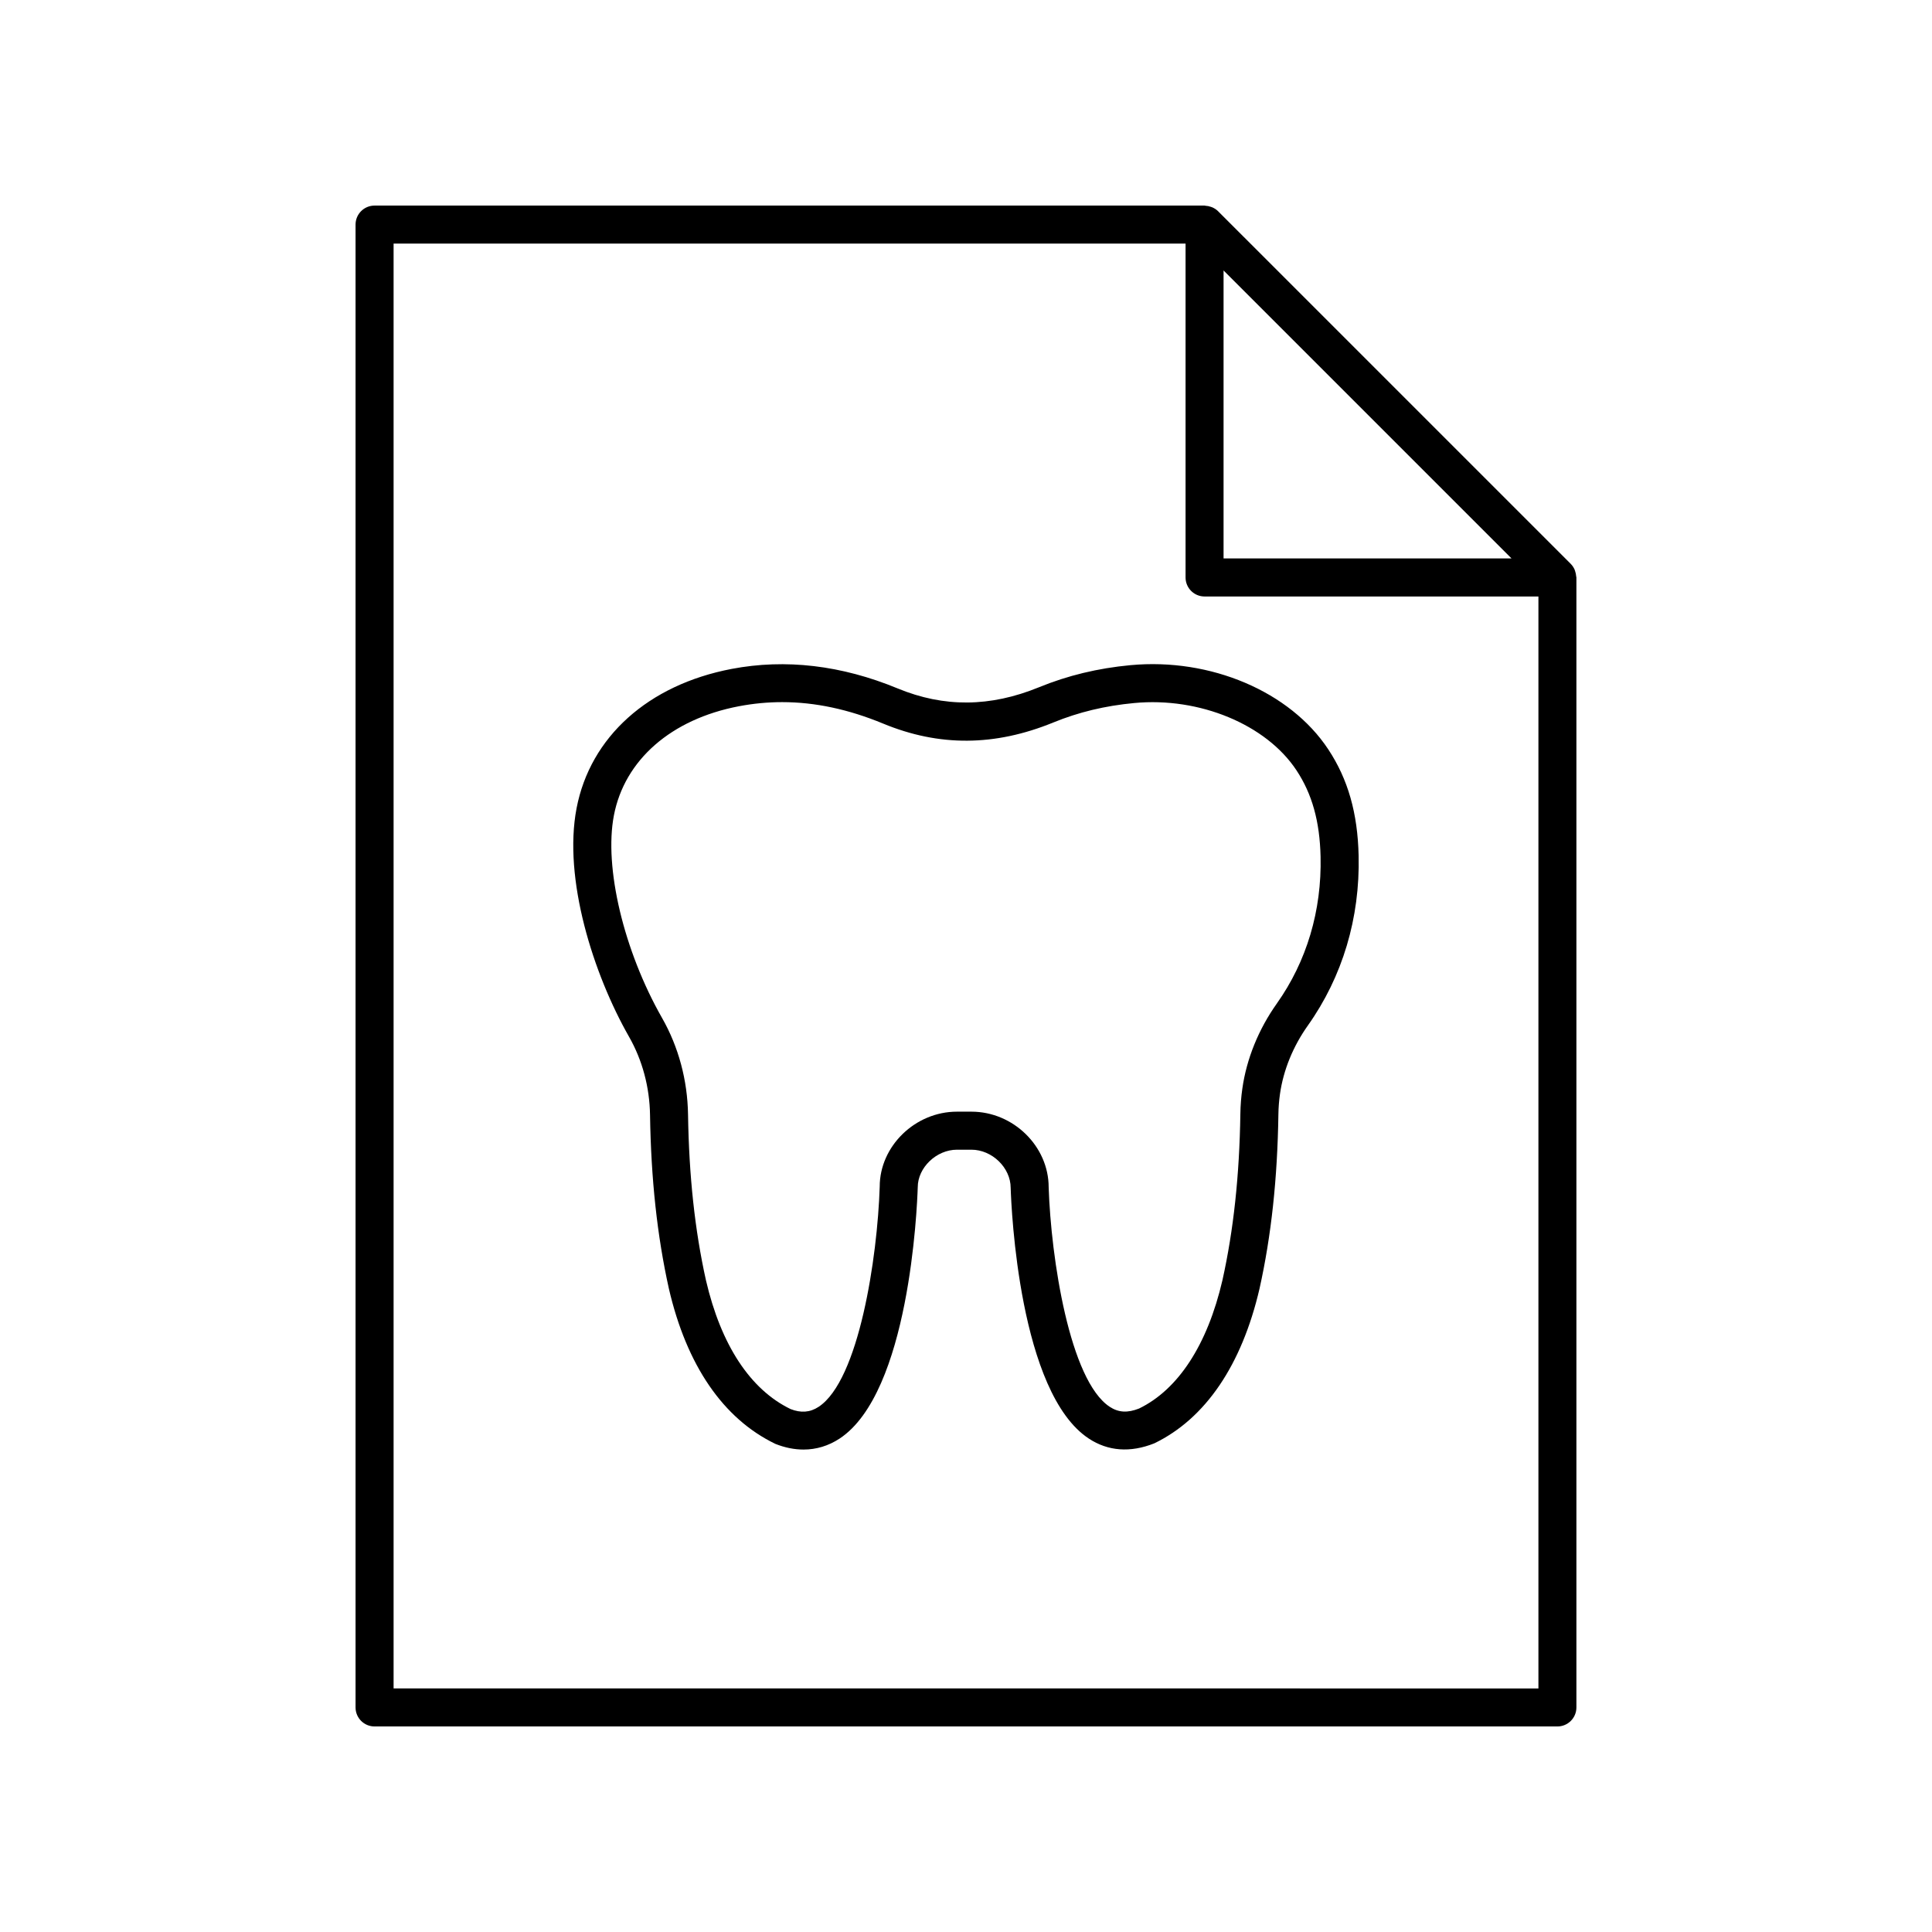 <?xml version="1.0" encoding="UTF-8"?>
<!-- The Best Svg Icon site in the world: iconSvg.co, Visit us! https://iconsvg.co -->
<svg fill="#000000" width="800px" height="800px" version="1.1" viewBox="144 144 512 512" xmlns="http://www.w3.org/2000/svg">
 <g>
  <path d="m561.44 295.39c-0.055-0.164-0.098-0.32-0.168-0.477-0.242-0.516-0.547-1.008-0.961-1.426-0.008-0.008-0.012-0.016-0.016-0.023l-93.512-93.508c-0.008-0.008-0.016-0.012-0.023-0.02-0.422-0.418-0.918-0.727-1.438-0.969-0.141-0.066-0.289-0.102-0.438-0.156-0.453-0.164-0.918-0.254-1.398-0.281-0.094-0.004-0.172-0.051-0.27-0.051h-219.95c-2.781 0-5.039 2.254-5.039 5.039v392.97c0 2.785 2.254 5.039 5.039 5.039h313.46c2.781 0 5.039-2.254 5.039-5.039v-299.46c0-0.109-0.055-0.203-0.062-0.312-0.031-0.457-0.117-0.895-0.27-1.328zm-93.184-79.711 76.312 76.312h-76.312zm-219.95 375.77v-382.89h209.88v88.477c0 2.785 2.254 5.039 5.039 5.039h88.473v289.38z"/>
  <path d="m443.62 320.27c-8.711 0.82-16.668 2.742-24.32 5.875-12.902 5.269-25.141 5.363-37.398 0.301-14.906-6.16-29.711-7.898-44.004-5.18-22.109 4.215-37.473 18.016-41.102 36.926-3.586 18.688 4.406 43.891 13.918 60.582 3.516 6.168 5.438 13.328 5.551 20.707 0.262 17.02 1.895 32.062 5 46.047 4.703 20.262 14.344 34.426 28.219 41.117 2.535 1.004 5.039 1.504 7.461 1.5 3.379 0 6.598-0.969 9.539-2.898 18.473-12.145 20.547-60.93 20.727-66.613 0-5.211 4.953-9.953 10.391-9.953h3.84c5.438 0 10.391 4.742 10.395 10.117 0.176 5.519 2.254 54.309 20.727 66.449 5.047 3.312 10.926 3.805 17.34 1.25 13.535-6.543 23.172-20.707 27.887-41.02 3.106-13.973 4.742-29.082 4.996-46.188 0.023-1.797 0.168-3.609 0.422-5.402 0.902-6.312 3.457-12.582 7.387-18.121 9.18-12.941 13.832-28.496 13.453-44.984-0.258-11.32-2.816-20.285-8.055-28.211-10.133-15.324-31.188-24.27-52.371-22.301zm38.758 89.668c-4.856 6.84-8.016 14.629-9.141 22.52-0.316 2.215-0.496 4.461-0.527 6.68-0.246 16.41-1.801 30.852-4.746 44.109-3.988 17.188-11.75 29.004-22.102 34.027-3.059 1.207-5.457 1.062-7.766-0.453-10.648-6.992-15.582-39.504-16.188-58.188 0-10.859-9.371-20.031-20.469-20.031h-3.84c-11.094 0-20.469 9.172-20.465 19.867-0.602 18.844-5.523 51.344-16.188 58.352-2.316 1.523-4.715 1.652-7.426 0.602-10.695-5.172-18.453-16.988-22.434-34.129-2.945-13.258-4.5-27.641-4.75-43.969-0.145-9.066-2.519-17.902-6.875-25.539-10.164-17.84-15.418-39.918-12.773-53.691 2.82-14.699 15.195-25.512 33.098-28.926 3.824-0.727 7.644-1.098 11.492-1.098 8.73 0 17.574 1.891 26.766 5.688 14.836 6.137 29.574 6.043 45.066-0.281 6.723-2.754 13.738-4.441 21.445-5.164 17.312-1.656 35.012 5.699 43.02 17.82 4.148 6.273 6.176 13.539 6.391 22.883 0.332 14.297-3.676 27.758-11.59 38.922z"/>
 </g>
</svg>